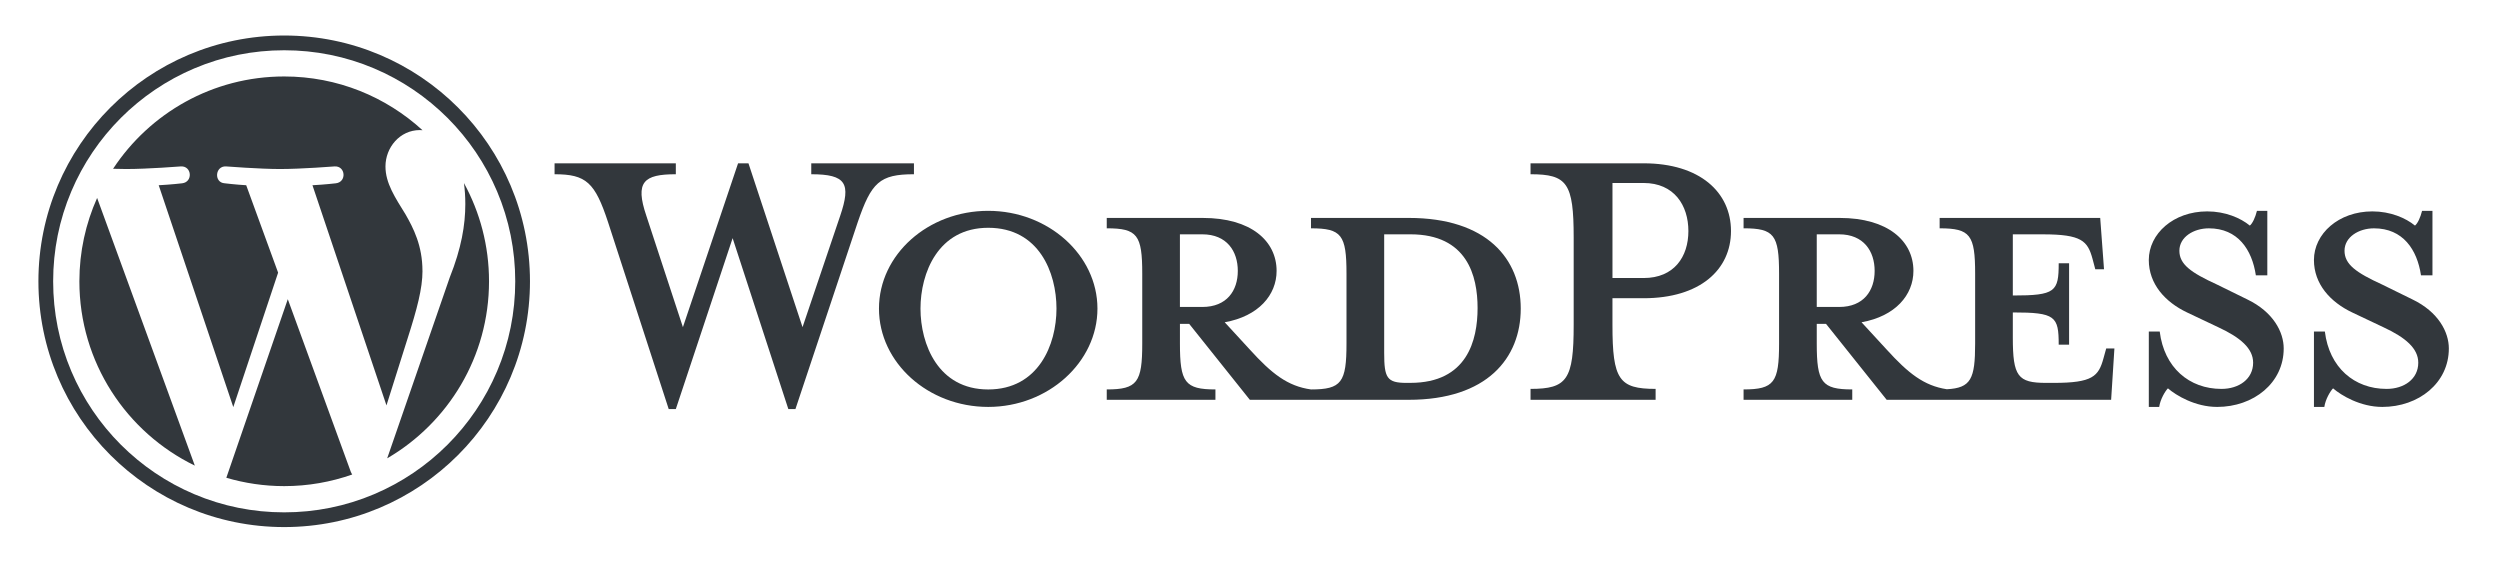 <?xml version="1.0" encoding="UTF-8"?>
<svg id="Standard" xmlns="http://www.w3.org/2000/svg" viewBox="0 0 1724 396">
  <defs>
    <style>
      .cls-1 {
        fill: #fff;
        opacity: 0;
      }

      .cls-2 {
        fill: #32373c;
      }
    </style>
  </defs>
  <rect id="Safety_Area" data-name="Safety Area" class="cls-1" x="-143" y="-145" width="2000" height="680"/>
  <g id="Logotype">
    <g id="Wordmark">
      <path class="cls-2" d="M971.48,150.3h-67.42v7.15c21.09,0,24.48,4.52,24.48,31.26v48.21c0,26.74-3.39,31.64-24.48,31.64-16.19-2.26-27.12-10.92-42.18-27.5l-17.32-18.83c23.35-4.15,35.78-18.83,35.78-35.41,0-20.71-17.7-36.53-50.84-36.53h-66.29v7.15c21.09,0,24.48,4.52,24.48,31.26v48.21c0,26.74-3.39,31.64-24.48,31.64v7.15h74.95v-7.15c-21.09,0-24.48-4.9-24.48-31.64v-13.56h6.4l41.81,52.35h109.6c53.86,0,77.21-28.62,77.21-62.9s-23.35-62.52-77.21-62.52ZM813.67,211.68v-50.09h15.44c16.95,0,24.48,11.67,24.48,25.23s-7.54,24.86-24.48,24.86h-15.44ZM972.61,264.04h-2.64c-13.56,0-15.44-3.39-15.44-20.72v-81.73h18.08c39.17,0,46.33,28.62,46.33,50.84s-7.16,51.6-46.33,51.6Z"/>
      <path class="cls-2" d="M553.42,225.62l25.99-76.84c7.54-22.22,4.15-28.62-19.96-28.62v-7.54h70.81v7.54c-23.73,0-29.38,5.65-38.79,33.14l-42.94,128.81h-4.89l-38.42-117.89-39.17,117.89h-4.9l-41.81-128.81c-9.04-27.5-15.07-33.14-36.91-33.14v-7.54h83.62v7.54c-22.22,0-28.25,5.27-20.34,28.62l25.23,76.84,38.04-113h7.16l37.29,113Z"/>
      <path class="cls-2" d="M681.47,280.61c-41.43,0-75.33-30.51-75.33-67.8s33.9-67.42,75.33-67.42,75.33,30.51,75.33,67.42-33.9,67.8-75.33,67.8ZM681.47,157.08c-34.65,0-46.7,31.26-46.7,55.74s12.06,55.75,46.7,55.75,47.08-30.88,47.08-55.75-12.05-55.74-47.08-55.74Z"/>
      <path class="cls-2" d="M1141.71,268.18v7.53h-86.25v-7.53c25.24,0,29.75-6.4,29.75-44.07v-60.26c0-37.67-4.52-43.69-29.75-43.69v-7.54h77.96c38.79,0,60.27,19.96,60.27,46.71s-21.47,46.33-60.27,46.33h-21.47v18.45c0,37.67,4.52,44.07,29.75,44.07ZM1133.43,126.19h-21.47v65.54h21.47c21.09,0,30.88-14.69,30.88-32.39s-9.79-33.15-30.88-33.15Z"/>
      <path class="cls-2" d="M1452.44,240.31l-1.88,6.78c-3.39,12.43-7.54,16.95-34.27,16.95h-5.28c-19.58,0-22.97-4.52-22.97-31.26v-17.32c29.38,0,31.64,2.63,31.64,22.22h7.16v-56.12h-7.16c0,19.59-2.26,22.22-31.64,22.22v-42.18h20.71c26.74,0,30.89,4.52,34.27,16.95l1.89,7.15h6.02l-2.63-35.4h-110.73v7.15c21.09,0,24.48,4.52,24.48,31.26v48.21c0,24.46-2.88,30.62-19.51,31.5-15.81-2.41-26.66-11.03-41.5-27.36l-17.33-18.83c23.35-4.15,35.78-18.83,35.78-35.41,0-20.71-17.7-36.53-50.84-36.53h-66.29v7.15c21.09,0,24.48,4.52,24.48,31.26v48.21c0,26.74-3.39,31.64-24.48,31.64v7.15h74.95v-7.15c-21.09,0-24.48-4.9-24.48-31.64v-13.56h6.4l41.81,52.35h154.79l2.26-35.4h-5.65ZM1252.83,211.68v-50.09h15.44c16.95,0,24.48,11.67,24.48,25.23s-7.54,24.86-24.48,24.86h-15.44Z"/>
      <path class="cls-2" d="M1528.9,280.61c-15.07,0-28.25-7.91-33.9-12.81-1.88,1.89-5.27,7.54-6.02,12.81h-7.16v-51.97h7.53c3.02,24.86,20.34,39.55,42.56,39.55,12.05,0,21.85-6.78,21.85-18.08,0-9.79-8.67-17.33-24.11-24.48l-21.47-10.17c-15.07-7.16-26.37-19.59-26.37-36.16,0-18.08,16.95-33.52,40.3-33.52,12.43,0,22.97,4.52,29.38,9.79,1.88-1.51,3.76-5.65,4.9-10.17h7.15v44.45h-7.91c-2.64-17.7-12.43-32.39-32.39-32.39-10.55,0-20.34,6.03-20.34,15.44s7.91,15.06,25.99,23.35l20.71,10.17c18.08,8.66,25.24,22.6,25.24,33.9,0,23.73-20.72,40.3-45.95,40.3Z"/>
      <path class="cls-2" d="M1642.78,280.61c-15.07,0-28.25-7.91-33.9-12.81-1.88,1.89-5.27,7.54-6.02,12.81h-7.16v-51.97h7.53c3.02,24.86,20.34,39.55,42.56,39.55,12.05,0,21.85-6.78,21.85-18.08,0-9.79-8.67-17.33-24.11-24.48l-21.47-10.17c-15.07-7.16-26.37-19.59-26.37-36.16,0-18.08,16.95-33.52,40.3-33.52,12.43,0,22.97,4.52,29.38,9.79,1.88-1.51,3.76-5.65,4.89-10.17h7.16v44.45h-7.91c-2.64-17.7-12.43-32.39-32.39-32.39-10.55,0-20.34,6.03-20.34,15.44s7.91,15.06,25.99,23.35l20.71,10.17c18.08,8.66,25.24,22.6,25.24,33.9,0,23.73-20.72,40.3-45.95,40.3Z"/>
    </g>
    <g id="W_Mark-2" data-name="W Mark">
      <path class="cls-2" d="M195.98,34.66c21.51,0,42.38,4.21,62.01,12.52,9.44,3.99,18.54,8.93,27.06,14.69,8.44,5.7,16.37,12.25,23.59,19.46,7.21,7.21,13.76,15.15,19.46,23.59,5.75,8.52,10.7,17.62,14.69,27.06,8.31,19.64,12.52,40.5,12.52,62.01s-4.21,42.38-12.52,62.01c-3.99,9.44-8.93,18.54-14.69,27.06-5.7,8.44-12.25,16.37-19.46,23.59-7.21,7.21-15.15,13.76-23.59,19.46-8.52,5.75-17.62,10.7-27.06,14.69-19.64,8.31-40.5,12.52-62.01,12.52s-42.38-4.21-62.01-12.52c-9.44-3.99-18.54-8.93-27.06-14.69-8.44-5.7-16.37-12.25-23.59-19.46-7.21-7.21-13.76-15.15-19.46-23.59-5.75-8.52-10.7-17.62-14.69-27.06-8.31-19.64-12.52-40.5-12.52-62.01s4.21-42.38,12.52-62.01c3.99-9.44,8.93-18.54,14.69-27.06,5.7-8.44,12.25-16.37,19.46-23.59,7.21-7.21,15.15-13.76,23.59-19.46,8.52-5.75,17.62-10.7,27.06-14.69,19.64-8.31,40.5-12.52,62.01-12.52M195.98,24.49C102.38,24.49,26.49,100.38,26.49,193.98s75.88,169.49,169.49,169.49,169.49-75.88,169.49-169.49S289.59,24.49,195.98,24.49h0Z"/>
      <path class="cls-2" d="M54.74,193.98c0,55.9,32.49,104.22,79.61,127.11l-67.38-184.59c-7.84,17.56-12.23,37-12.23,57.48ZM291.33,186.85c0-17.46-6.27-29.55-11.64-38.95-7.16-11.64-13.87-21.49-13.87-33.13,0-12.98,9.84-25.07,23.72-25.07.63,0,1.22.08,1.83.11-25.13-23.02-58.61-37.08-95.38-37.08-49.35,0-92.76,25.32-118.01,63.66,3.32.1,6.44.17,9.09.17,14.77,0,37.64-1.8,37.64-1.8,7.61-.45,8.51,10.74.9,11.64,0,0-7.65.9-16.16,1.34l51.43,152.99,30.91-92.7-22-60.29c-7.61-.45-14.81-1.34-14.81-1.34-7.61-.45-6.72-12.09.9-11.64,0,0,23.32,1.8,37.2,1.8,14.77,0,37.65-1.8,37.65-1.8,7.61-.45,8.51,10.74.9,11.64,0,0-7.66.9-16.16,1.34l51.04,151.83,14.57-46.17c6.47-20.18,10.27-34.47,10.27-46.56ZM198.46,206.33l-42.38,123.14c12.66,3.72,26.04,5.76,39.9,5.76,16.45,0,32.23-2.84,46.91-8.01-.38-.6-.73-1.25-1.01-1.95l-43.41-118.94ZM319.93,126.22c.61,4.5.95,9.32.95,14.52,0,14.33-2.68,30.44-10.74,50.59l-43.14,124.73c41.99-24.48,70.23-69.97,70.23-122.08,0-24.56-6.28-47.64-17.3-67.76Z"/>
    </g>
  </g>
</svg>